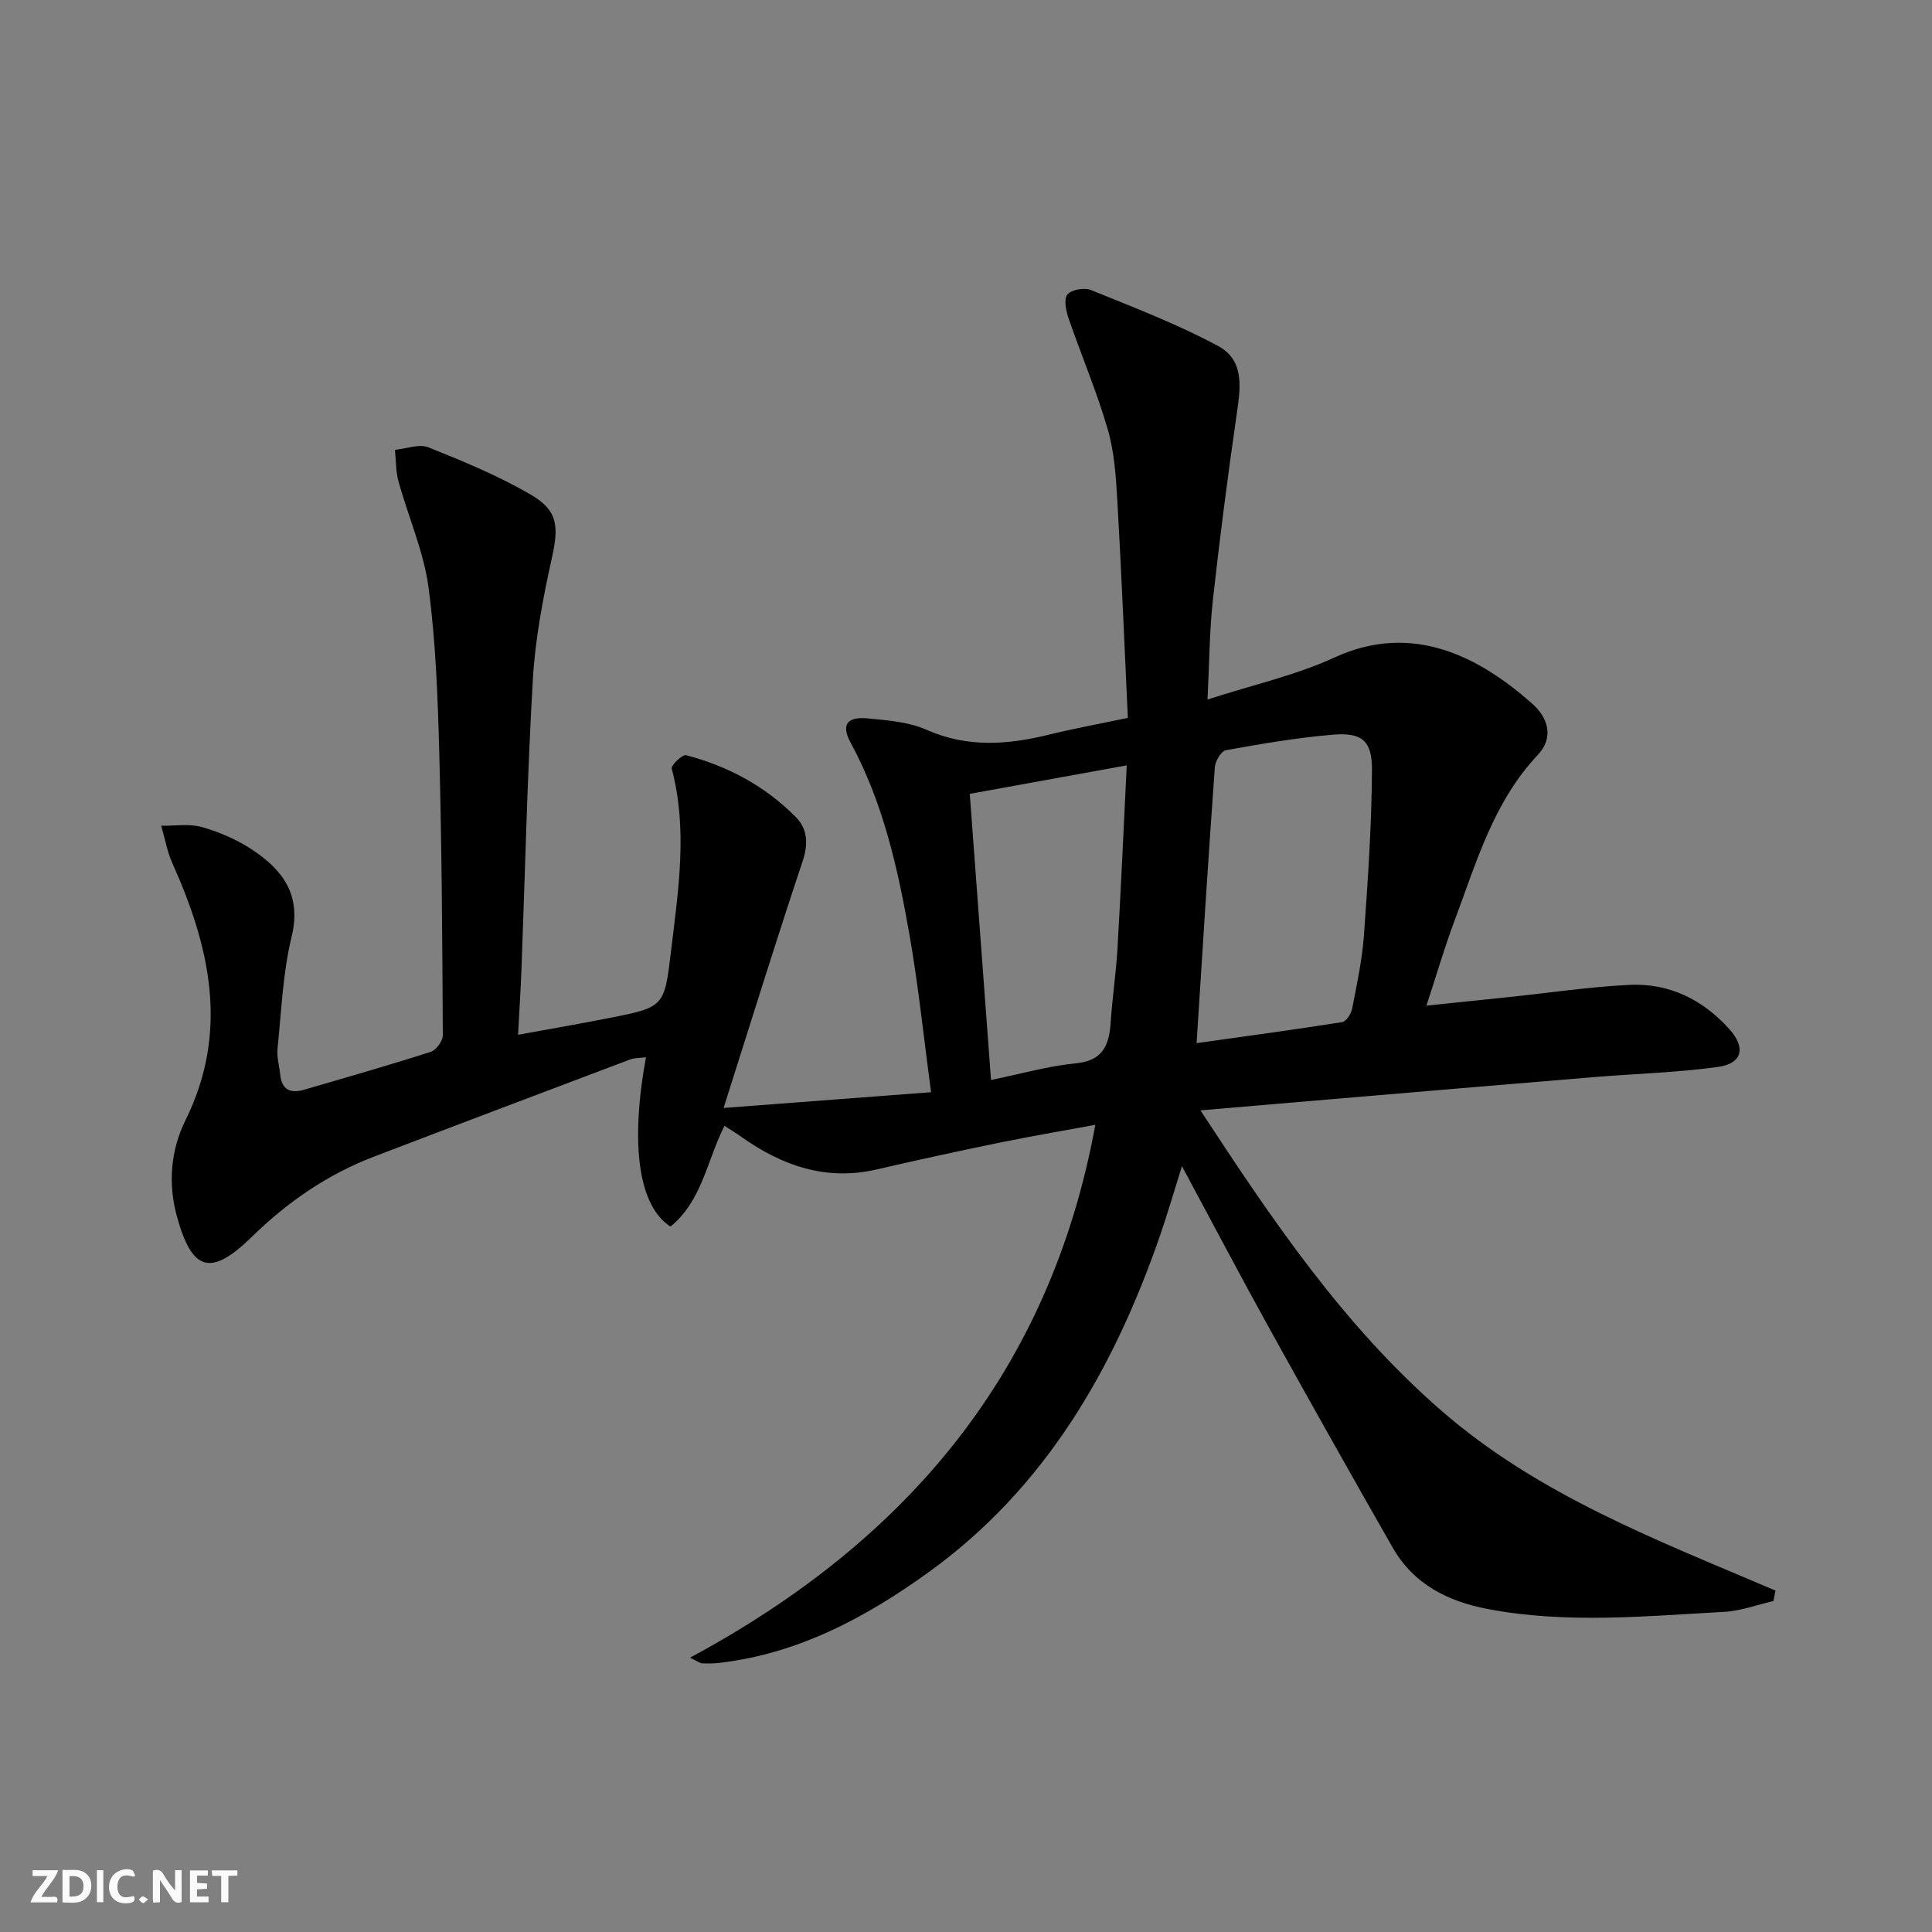 <svg enable-background="new 0 0 400 400" viewBox="0 0 400 400" xmlns="http://www.w3.org/2000/svg"><rect x="0" y="0" width="400" height="400" fill="#808080" stroke="none"/><g fill="#fbfafa"><path d="m37.59 393.81c-.92.31-1.52.05-2-.78-.7-1.2-1.52-2.34-2.47-3.78v4.59c-.55.03-.95.05-1.41.07-.03-.37-.06-.64-.06-.91 0-1.91 0-3.81 0-5.7 1.13-.41 1.77-.03 2.29.91.62 1.11 1.38 2.14 2.31 3.19v-4.2h1.35v6.61z"/><path d="m12.94 393.88v-6.75c1.9.19 3.93-.54 5.37 1.29.8 1.01.78 2.88.03 3.97-1.37 1.97-3.4 1.51-5.4 1.49m1.45-1.22c2.04.12 2.92-.58 2.89-2.21-.03-1.51-.98-2.19-2.89-2z"/><path d="m11.81 393.87h-5.49c.68-2.18 2.47-3.48 3.51-5.45h-3.08v-1.21h5.29c-.71 2.13-2.44 3.48-3.47 5.51.86 0 1.63.04 2.39-.01.79-.05 1.14.21.85 1.16"/><path d="m39.33 393.86v-6.61h3.7v1.07h-2.22v1.52c.68.04 1.34.09 2.07.13v1.07c-.72.05-1.38.09-2.1.14v1.48h2.4v1.19h-3.85z"/><path d="m27.71 388.56c-1.15-.3-2.46-.61-3.1.64-.37.73-.41 1.93-.06 2.67.63 1.35 1.99.93 3.17.68.35.94-.01 1.32-.93 1.46-1.62.25-3.05-.27-3.76-1.48-.73-1.25-.6-3.03.31-4.17.88-1.11 2.71-1.7 4-1.16.32.13.44.74.65 1.12-.1.08-.19.16-.28.24"/><path d="m49.15 387.24v1.07c-.59.02-1.17.05-1.87.08v5.44h-1.48v-5.44h-1.85c-.05-.4-.08-.73-.13-1.15z"/><path d="m20.06 387.21h1.33v6.62h-1.33z"/><path d="m30.68 393.25c-.49.38-.8.79-1.05.76-.32-.05-.6-.45-.9-.7.26-.24.51-.64.8-.67.29-.04.62.3 1.15.61"/></g><path d="m142.87 343.2c44.89-24.14 74.54-59.22 83.91-110.32-6.76 1.25-13.38 2.37-19.95 3.72-8.44 1.73-16.87 3.56-25.26 5.51-10.55 2.45-19.65-.76-28.13-6.77-1.06-.75-2.17-1.42-3.45-2.25-3.64 7.22-4.66 15.57-11.18 20.86-6.59-4.27-8.39-16.88-5.07-35.05-1.18.15-2.3.09-3.27.45-17.7 6.68-35.4 13.37-53.07 20.13-9.62 3.68-17.9 9.4-25.27 16.6-8.47 8.28-12.36 7.18-15.49-4.19-1.88-6.84-1.31-13.74 1.76-19.95 9.08-18.36 5.1-35.81-2.71-53.22-1.1-2.44-1.55-5.17-2.31-7.76 2.83.05 5.81-.47 8.44.28 3.63 1.03 7.27 2.6 10.41 4.69 6.3 4.19 10.25 9.35 8.15 17.98-1.83 7.53-2.12 15.44-2.92 23.2-.18 1.77.38 3.61.56 5.43.32 3.16 2.2 3.87 4.93 3.08 8.76-2.55 17.54-5.06 26.22-7.84 1.13-.36 2.52-2.26 2.51-3.44-.1-19.31-.21-38.63-.72-57.93-.31-11.62-.71-23.3-2.24-34.79-.99-7.45-4.19-14.6-6.21-21.94-.58-2.09-.51-4.36-.74-6.55 2.33-.22 5-1.28 6.94-.51 7.21 2.88 14.47 5.89 21.17 9.78 5.73 3.33 5.81 6.68 4.35 13.25-1.82 8.24-3.42 16.64-3.91 25.04-1.16 19.92-1.6 39.89-2.35 59.84-.16 4.28-.44 8.56-.71 13.71 6.76-1.24 12.87-2.28 18.96-3.49 11.37-2.25 11.33-2.3 12.73-14 1.5-12.54 3.46-25.06.12-37.64-.17-.66 2.22-2.95 2.97-2.76 8.66 2.26 16.4 6.42 22.72 12.81 2.48 2.51 2.6 5.59 1.39 9.23-5.51 16.47-10.63 33.06-16.34 51 15.08-1.15 28.4-2.16 42.96-3.26-1.53-11.35-2.62-22.03-4.47-32.59-2.41-13.74-5.44-27.35-12.21-39.83-1.99-3.67-.7-5.39 3.58-4.97 4.11.39 8.47.72 12.15 2.35 8.46 3.75 16.79 3.12 25.36 1.01 5.13-1.26 10.33-2.21 16.33-3.47-.71-15.18-1.32-30.11-2.18-45.03-.29-4.96-.62-10.05-2-14.78-2.25-7.74-5.44-15.21-8.07-22.85-.54-1.58-1.06-4-.27-4.99.81-1.02 3.52-1.49 4.89-.93 8.88 3.61 17.9 7.06 26.31 11.58 5.75 3.09 4.57 9.17 3.76 14.79-1.82 12.61-3.45 25.26-4.85 37.93-.7 6.38-.71 12.83-1.1 20.48 9.44-3.06 18.26-5.01 26.28-8.7 16.38-7.53 30.25.09 40.95 9.56 3.41 3.01 4.47 7.1 1.15 10.61-9.24 9.81-12.75 22.39-17.29 34.47-2.03 5.41-3.64 10.97-5.76 17.44 6.23-.65 11.72-1.21 17.21-1.79 8.26-.87 16.49-2.1 24.77-2.51 8.26-.41 15.23 3.03 20.75 9.18 3.43 3.83 2.68 7.1-2.35 7.8-8.36 1.17-16.85 1.39-25.27 2.08-18.55 1.53-37.1 3.11-55.65 4.68-8.43.71-16.86 1.44-26.25 2.24 14.93 22.8 29.6 44.53 49.84 62.14 20.28 17.65 44.98 26.93 69.21 37.28-.14.72-.28 1.45-.42 2.17-3.41.78-6.79 2.05-10.24 2.24-16.25.88-32.52 2.5-48.75-.56-8.44-1.59-15.5-5.15-19.86-12.78-8.57-15-17.04-30.06-25.41-45.17-6.02-10.87-11.8-21.88-18.2-33.77-1.73 5.5-3.03 10.01-4.56 14.43-9.56 27.59-23.7 52.18-47.85 69.61-12.99 9.38-27.07 16.93-43.44 18.81-1.15.13-2.33.13-3.49.08-.4.01-.81-.34-2.5-1.17zm104.87-127.23c10.19-1.43 20.18-2.78 30.13-4.35.84-.13 1.86-1.7 2.07-2.75.98-5.05 2.08-10.12 2.45-15.23.82-11.42 1.6-22.86 1.66-34.3.03-6.05-2.14-7.73-8.1-7.23-7.42.62-14.8 1.89-22.14 3.21-.97.18-2.2 2.25-2.29 3.52-1.36 18.73-2.52 37.46-3.78 57.13zm-46.96-51.61c1.46 19.64 2.89 38.94 4.4 59.24 6.31-1.29 11.89-2.9 17.57-3.45s6.89-3.83 7.21-8.54c.34-5.13 1.12-10.23 1.41-15.36.72-12.41 1.27-24.83 1.91-37.79-11.19 2.03-21.56 3.92-32.5 5.9z" fill="#000001"/></svg>
